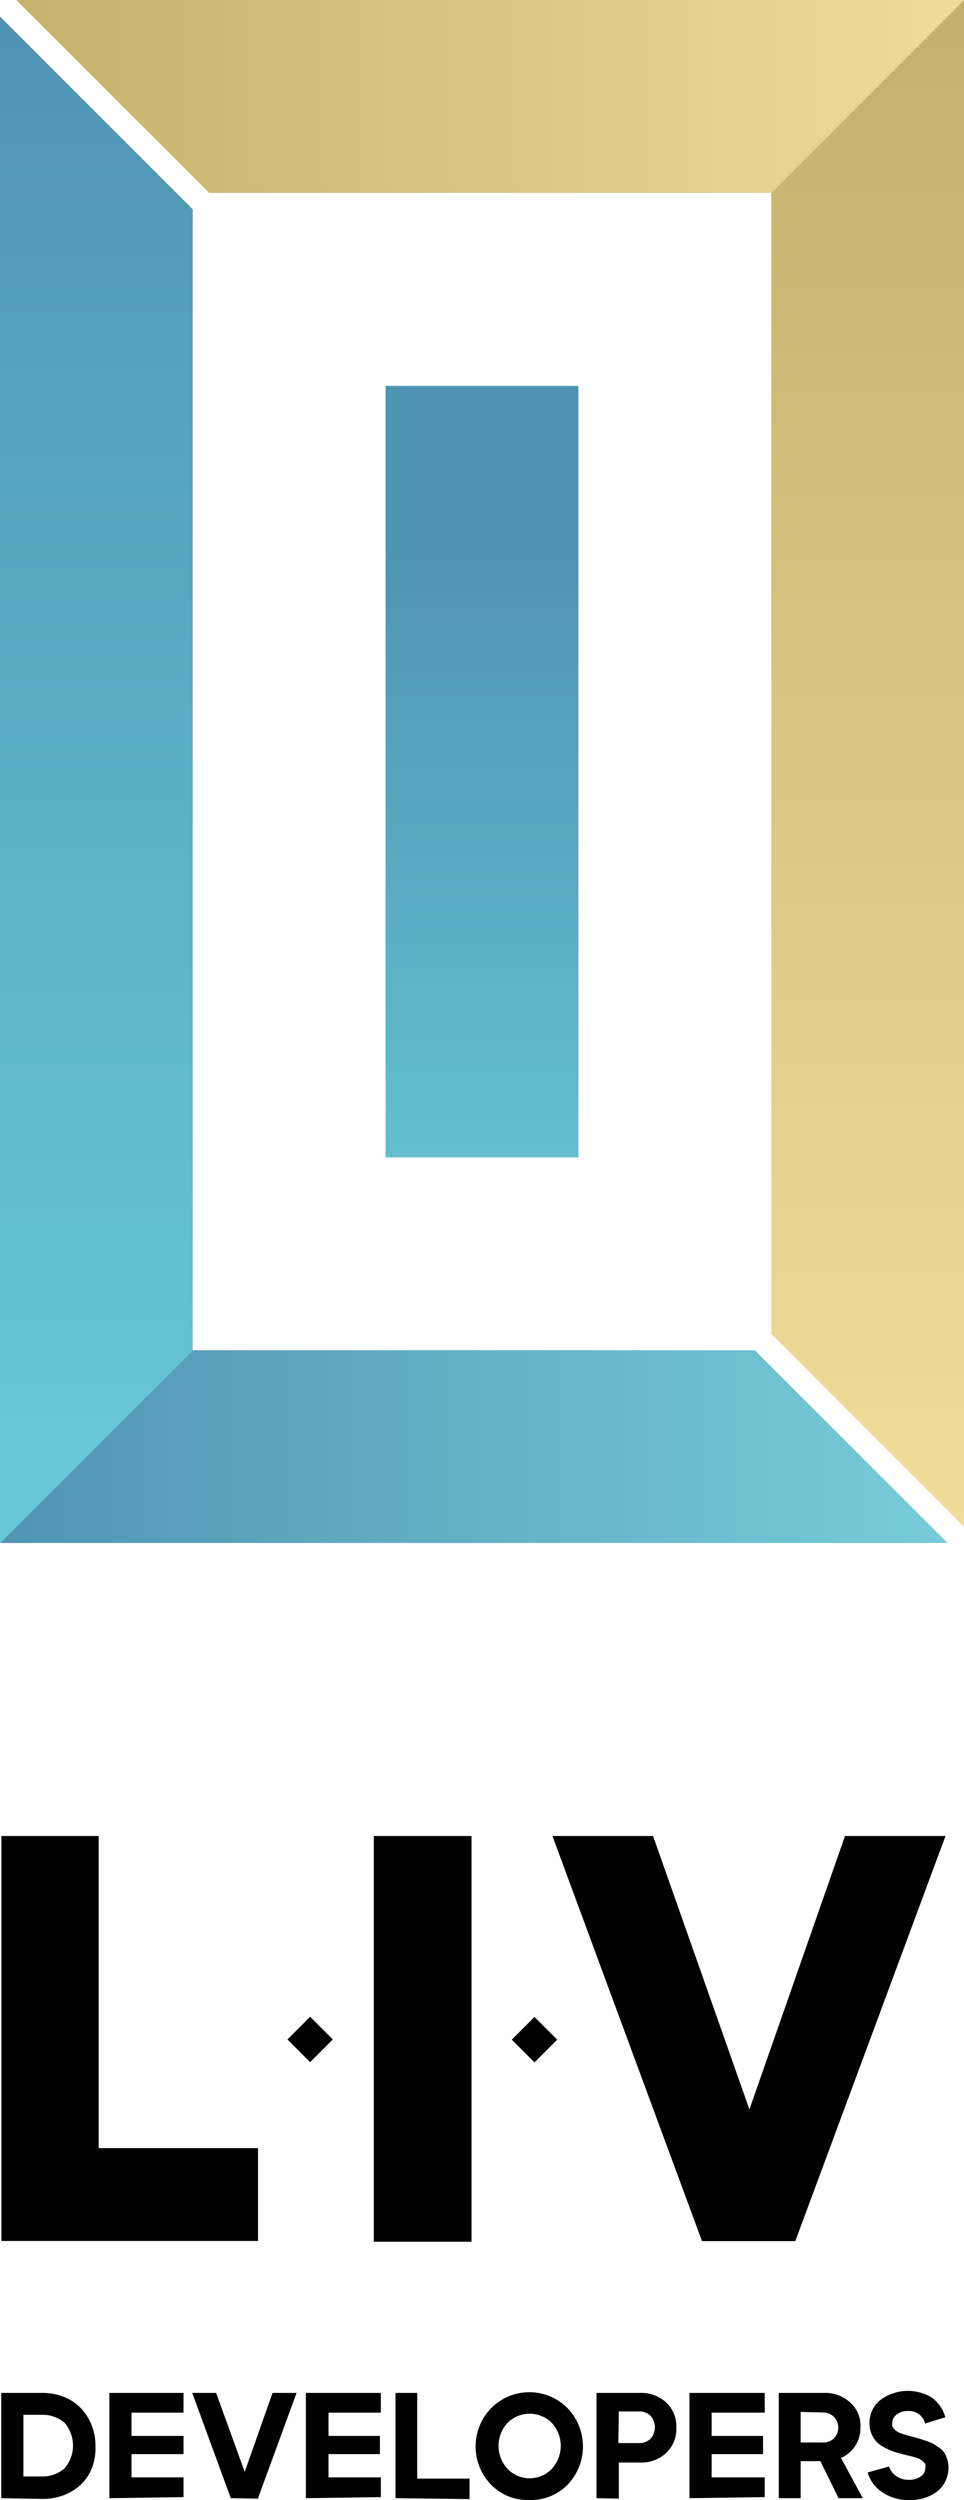 <svg xmlns="http://www.w3.org/2000/svg" xmlns:xlink="http://www.w3.org/1999/xlink" id="&#x421;&#x43B;&#x43E;&#x439;_1" data-name="&#x421;&#x43B;&#x43E;&#x439; 1" viewBox="0 0 63.03 163.4"><defs><style>.cls-1{fill:url(#Безымянный_градиент);}.cls-2{fill:url(#Безымянный_градиент_2);}.cls-3{fill:url(#Безымянный_градиент_3);}.cls-4{fill:#010101;}.cls-5{fill:url(#Безымянный_градиент_4);}.cls-6{fill:url(#Безымянный_градиент_5);}</style><linearGradient id="&#x411;&#x435;&#x437;&#x44B;&#x43C;&#x44F;&#x43D;&#x43D;&#x44B;&#x439;_&#x433;&#x440;&#x430;&#x434;&#x438;&#x435;&#x43D;&#x442;" x1="18.02" y1="1428.89" x2="18.02" y2="1329.12" gradientTransform="translate(-11.72 -1328.04)" gradientUnits="userSpaceOnUse"><stop offset="0" stop-color="#67cad8"></stop><stop offset="1" stop-color="#4f94b2"></stop></linearGradient><linearGradient id="&#x411;&#x435;&#x437;&#x44B;&#x43C;&#x44F;&#x43D;&#x43D;&#x44B;&#x439;_&#x433;&#x440;&#x430;&#x434;&#x438;&#x435;&#x43D;&#x442;_2" x1="73.68" y1="1422.59" x2="11.72" y2="1422.59" gradientTransform="translate(-11.72 -1328.04)" gradientUnits="userSpaceOnUse"><stop offset="0" stop-color="#77ccd8"></stop><stop offset="1" stop-color="#5095b3"></stop></linearGradient><linearGradient id="&#x411;&#x435;&#x437;&#x44B;&#x43C;&#x44F;&#x43D;&#x43D;&#x44B;&#x439;_&#x433;&#x440;&#x430;&#x434;&#x438;&#x435;&#x43D;&#x442;_3" x1="35.81" y1="-599.8" x2="35.81" y2="-549.37" gradientTransform="matrix(1, 0, 0, -1, -4.3, -513.71)" xlink:href="#&#x411;&#x435;&#x437;&#x44B;&#x43C;&#x44F;&#x43D;&#x43D;&#x44B;&#x439;_&#x433;&#x440;&#x430;&#x434;&#x438;&#x435;&#x43D;&#x442;"></linearGradient><linearGradient id="&#x411;&#x435;&#x437;&#x44B;&#x43C;&#x44F;&#x43D;&#x43D;&#x44B;&#x439;_&#x433;&#x440;&#x430;&#x434;&#x438;&#x435;&#x43D;&#x442;_4" x1="-1610.1" y1="-721.17" x2="-1610.1" y2="-621.39" gradientTransform="translate(-1553.37 -621.39) rotate(180)" gradientUnits="userSpaceOnUse"><stop offset="0" stop-color="#efde9a"></stop><stop offset="1" stop-color="#c2b06b"></stop></linearGradient><linearGradient id="&#x411;&#x435;&#x437;&#x44B;&#x43C;&#x44F;&#x43D;&#x43D;&#x44B;&#x439;_&#x433;&#x440;&#x430;&#x434;&#x438;&#x435;&#x43D;&#x442;_5" x1="-1616.4" y1="-627.7" x2="-1554.44" y2="-627.7" gradientTransform="translate(-1553.37 -621.39) rotate(180)" gradientUnits="userSpaceOnUse"><stop offset="0" stop-color="#eedc98"></stop><stop offset="1" stop-color="#c3b16c"></stop></linearGradient></defs><polygon class="cls-1" points="12.6 88.25 12.6 13.68 0 1.08 0 100.85 12.6 88.25"></polygon><polygon class="cls-2" points="61.96 100.85 49.35 88.25 12.6 88.25 0 100.85 61.96 100.85"></polygon><rect class="cls-3" x="25.21" y="25.22" width="12.61" height="50.43"></rect><path class="cls-4" d="M.09,120H6.45V140.4H16.87v6.07H.09Z" transform="translate(0 0)"></path><path class="cls-4" d="M24.44,120h6.39v26.52H24.44Z" transform="translate(0 0)"></path><path class="cls-4" d="M36.12,120H42.7L49,137.87,55.25,120h6.57L52,146.48h-6.1Z" transform="translate(0 0)"></path><rect class="cls-4" x="33.9" y="132.26" width="2.1" height="2.1" transform="translate(-84.03 63.76) rotate(-45)"></rect><rect class="cls-4" x="19.23" y="132.25" width="2.1" height="2.1" transform="translate(-88.32 53.38) rotate(-45)"></rect><path d="M.08,163.28V156.4H2.75a3.77,3.77,0,0,1,1.72.39A3.12,3.12,0,0,1,5.74,158a3.5,3.5,0,0,1,.5,1.87A3.59,3.59,0,0,1,6,161.34a3.11,3.11,0,0,1-.76,1.1,3.67,3.67,0,0,1-1.11.66,4,4,0,0,1-1.33.23Zm1.45-1.42H2.7a2.19,2.19,0,0,0,1.51-.52,2.28,2.28,0,0,0,0-3,2.23,2.23,0,0,0-1.51-.51H1.53Z" transform="translate(0 0)"></path><path d="M7.15,163.28V156.4H12v1.29H8.6v1.52H12v1.19H8.6v1.52H12v1.29Z" transform="translate(0 0)"></path><path d="M15.09,163.28l-2.52-6.88h1.56L16,161.56l1.82-5.16h1.57l-2.53,6.91Z" transform="translate(0 0)"></path><path d="M20,163.28V156.4H24.9v1.29H21.48v1.52h3.36v1.19H21.48v1.52H24.9v1.29Z" transform="translate(0 0)"></path><path d="M25.86,163.28V156.4h1.42V162H30.7v1.34Z" transform="translate(0 0)"></path><path d="M34.61,163.4a3.35,3.35,0,0,1-2.5-1,3.59,3.59,0,0,1,0-5,3.51,3.51,0,0,1,5,0l0,0h0a3.61,3.61,0,0,1,0,5A3.35,3.35,0,0,1,34.61,163.4Zm0-1.42a2,2,0,0,0,1.47-.62,2.22,2.22,0,0,0,0-3,2.05,2.05,0,0,0-2.9,0h0a2.22,2.22,0,0,0,0,3,2,2,0,0,0,1.46.62Z" transform="translate(0 0)"></path><path d="M39,163.28V156.4h2.88a2.36,2.36,0,0,1,1.66.61,2.11,2.11,0,0,1,.68,1.66,2.15,2.15,0,0,1-.68,1.67,2.36,2.36,0,0,1-1.66.61H40.46v2.36Zm1.43-3.6h1.35a1.06,1.06,0,0,0,.76-.29,1.14,1.14,0,0,0,0-1.49,1.06,1.06,0,0,0-.76-.29H40.46Z" transform="translate(0 0)"></path><path d="M45.08,163.28V156.4H50v1.29H46.53v1.52h3.36v1.19H46.53v1.52H50v1.29Z" transform="translate(0 0)"></path><path d="M56.41,163.28H54.83l-1.19-2.42H52.35v2.42H50.92V156.4h3a2.38,2.38,0,0,1,1.65.61,2,2,0,0,1,.69,1.64,2.13,2.13,0,0,1-1.27,2Zm-4.06-5.64v2h1.42a1,1,0,0,0,.75-.27,1,1,0,0,0,0-1.41h0a1,1,0,0,0-.75-.28Z" transform="translate(0 0)"></path><path d="M59.45,163.4a3,3,0,0,1-1.72-.48,2.33,2.33,0,0,1-1-1.32l1.4-.39a1.16,1.16,0,0,0,.48.63,1.38,1.38,0,0,0,.81.24,1.27,1.27,0,0,0,.78-.22.65.65,0,0,0,.3-.56.45.45,0,0,0,0-.23.49.49,0,0,0-.14-.18l-.17-.14-.26-.11-.27-.08-.33-.08L59,160.4c-.24-.06-.44-.12-.61-.18a3.68,3.68,0,0,1-.57-.26,1.85,1.85,0,0,1-.51-.37,1.77,1.77,0,0,1-.46-1.24,1.89,1.89,0,0,1,.72-1.49,3,3,0,0,1,3.36-.15,2.39,2.39,0,0,1,.88,1.28l-1.32.41a1.09,1.09,0,0,0-1.11-.82,1.17,1.17,0,0,0-.76.24.69.69,0,0,0-.28.56.54.54,0,0,0,0,.18,1.09,1.09,0,0,0,.08.15l.11.12a.57.57,0,0,0,.16.11l.17.09.22.07.22.07.25.07.24.06.42.12.42.14a2.35,2.35,0,0,1,.43.19l.36.24a1.29,1.29,0,0,1,.33.33,2.35,2.35,0,0,1,.19.43,2,2,0,0,1-.66,2.09A2.89,2.89,0,0,1,59.45,163.4Z" transform="translate(0 0)"></path><polygon class="cls-5" points="50.43 12.61 50.43 87.18 63.03 99.78 63.03 0 50.43 12.61"></polygon><polygon class="cls-6" points="1.07 0 13.68 12.61 50.43 12.61 63.03 0 1.07 0"></polygon></svg>
